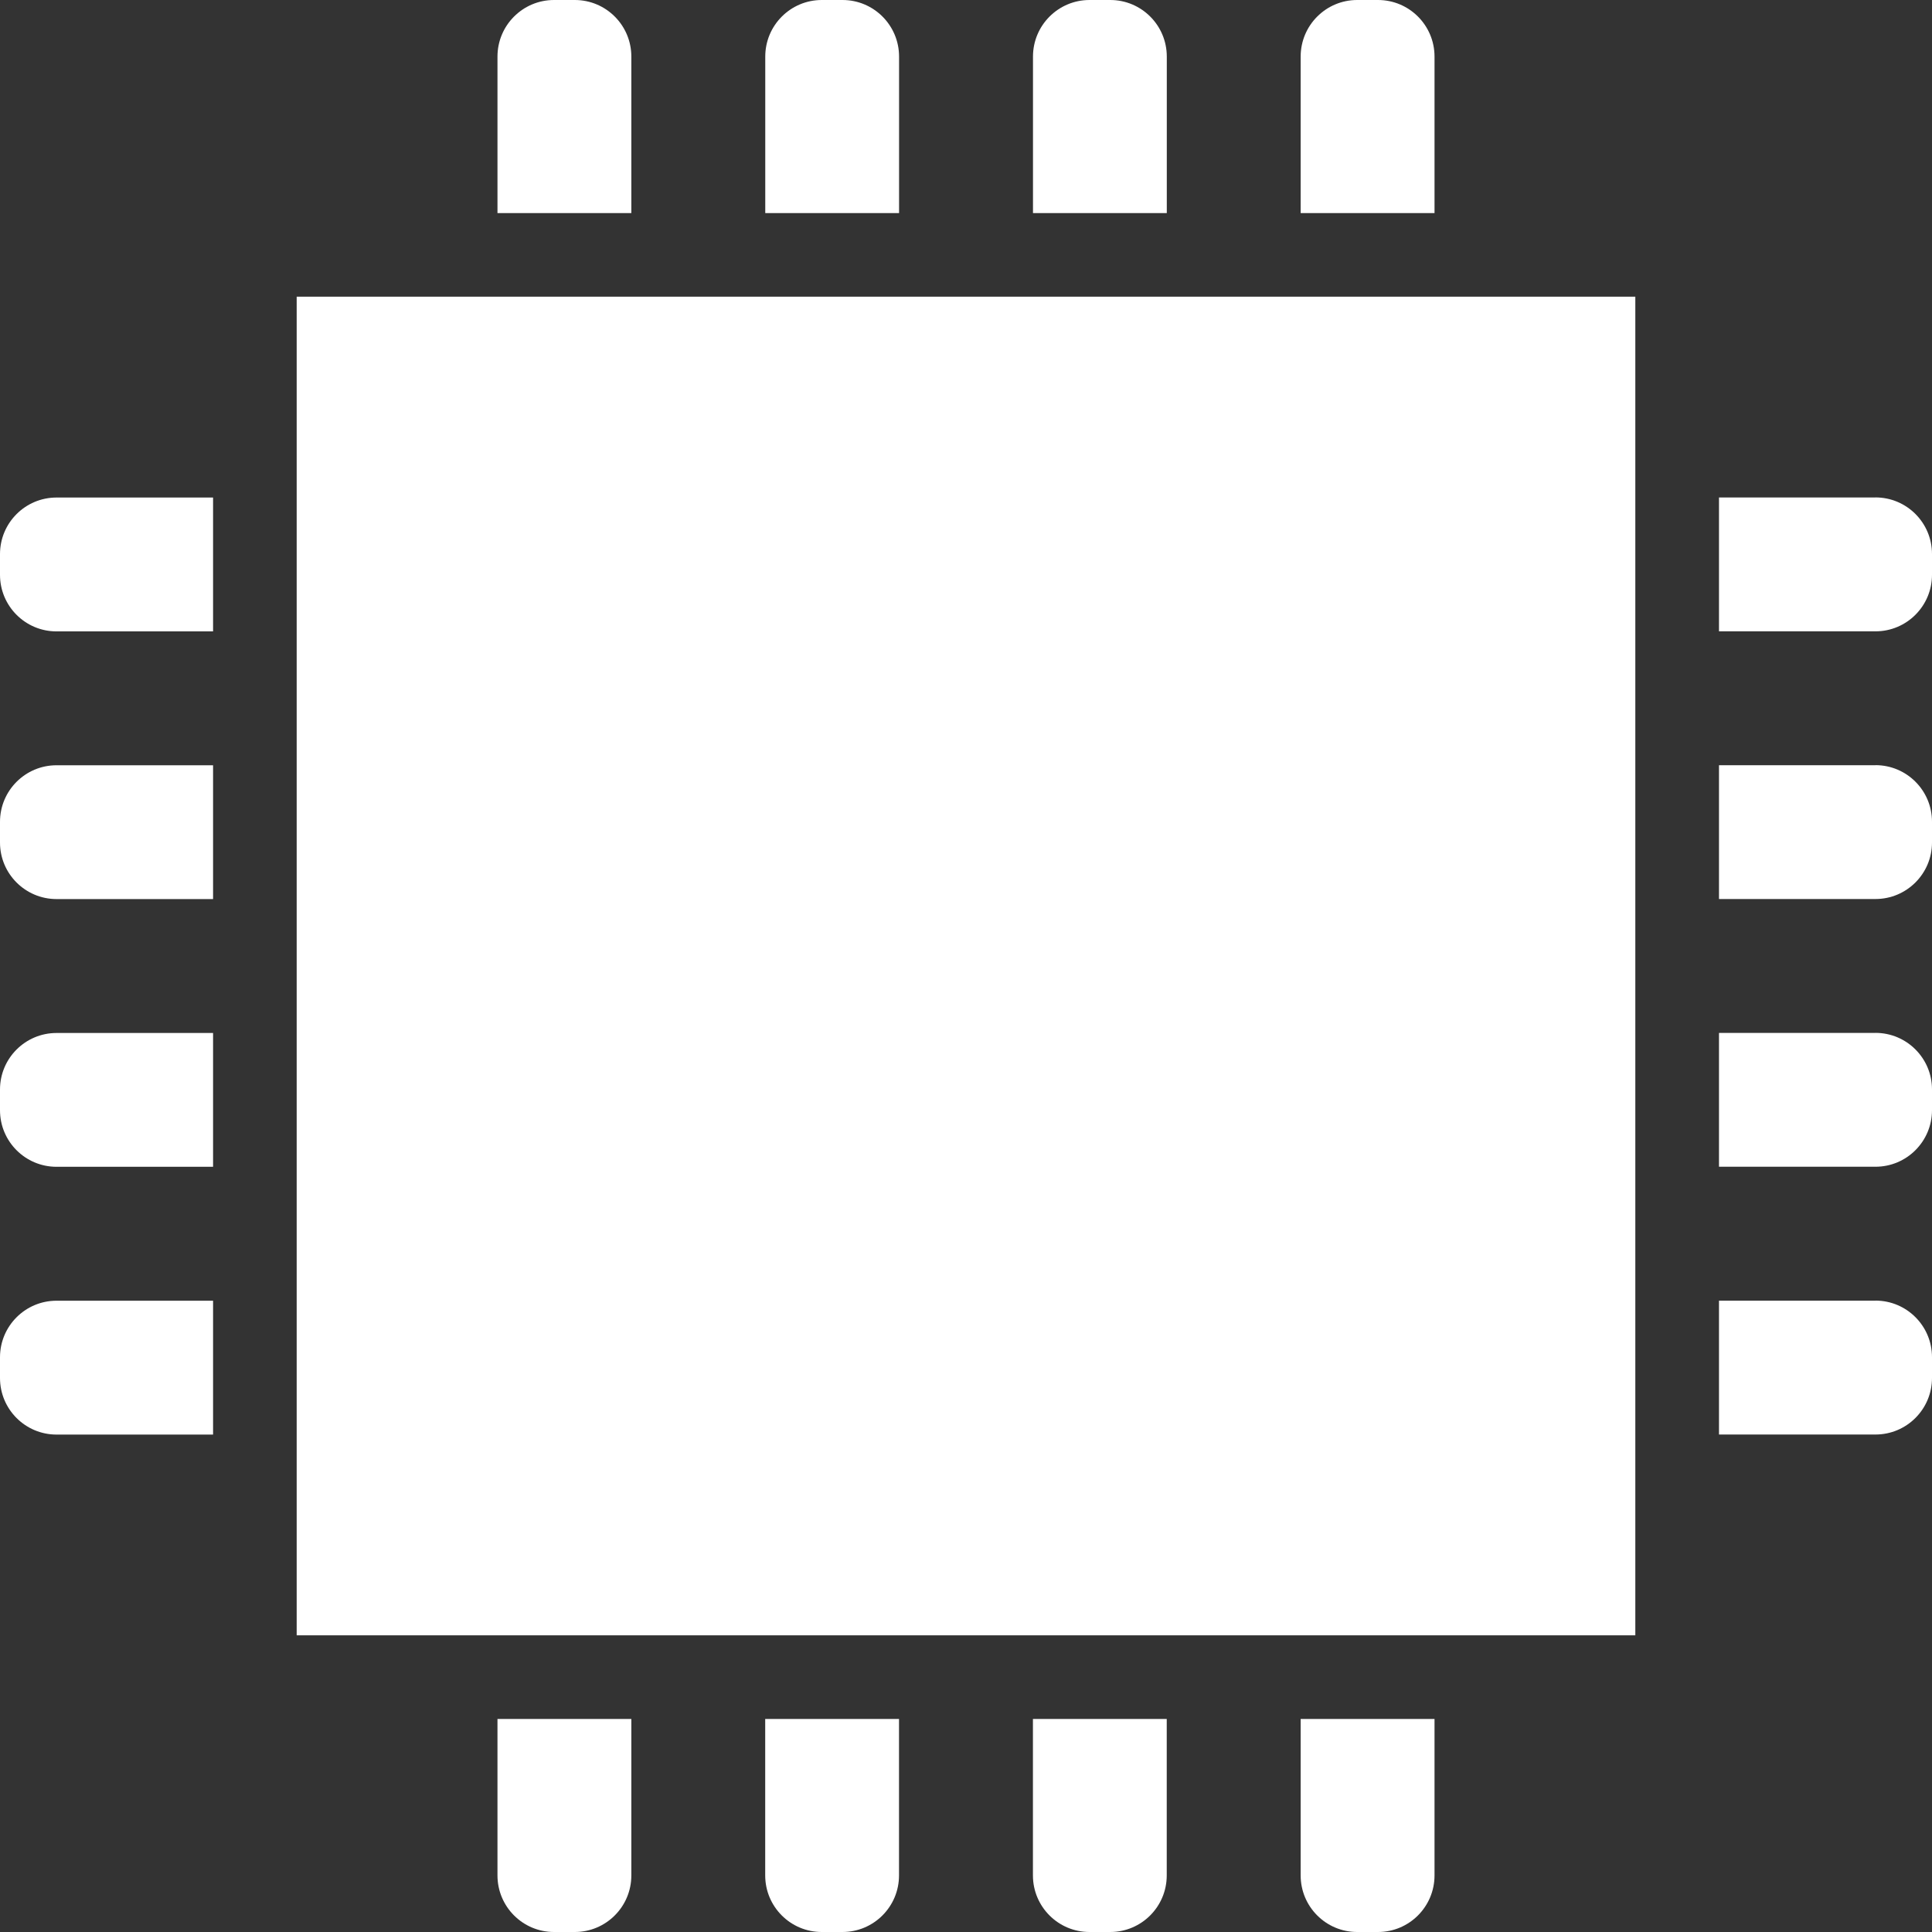<?xml version="1.0" encoding="UTF-8"?><svg id="_レイヤー_2" xmlns="http://www.w3.org/2000/svg" width="351" height="351" viewBox="0 0 351 351"><rect x="0" y="0" width="351" height="351" fill="#333333" stroke="none"/><defs><style>.cls-1{fill:#fff;}</style></defs><g id="assets"><path class="cls-1" d="M114.7,10.28c0-5.68-4.6-10.28-10.27-10.28h-3.78c-5.67,0-10.27,4.6-10.27,10.28v28.43h24.32V10.28h0Z"/><path class="cls-1" d="M163.34,10.28c0-5.68-4.6-10.28-10.27-10.28h-3.77c-5.67,0-10.27,4.6-10.27,10.28v28.43h24.31V10.28h0Z"/><path class="cls-1" d="M211.98,10.28c0-5.68-4.6-10.28-10.27-10.28h-3.77c-5.67,0-10.27,4.6-10.27,10.28v28.43h24.31V10.28Z"/><path class="cls-1" d="M260.62,10.28c0-5.68-4.6-10.28-10.27-10.28h-3.78c-5.67,0-10.27,4.6-10.27,10.28v28.43h24.32V10.28Z"/><path class="cls-1" d="M90.38,340.72c0,5.68,4.6,10.28,10.27,10.28h3.78c5.67,0,10.27-4.6,10.27-10.28v-28.42h-24.32v28.42h0Z"/><path class="cls-1" d="M139.02,340.72c0,5.68,4.6,10.28,10.27,10.28h3.77c5.67,0,10.27-4.6,10.27-10.28v-28.42h-24.31v28.42h0Z"/><path class="cls-1" d="M187.66,340.72c0,5.68,4.6,10.28,10.27,10.28h3.77c5.67,0,10.27-4.6,10.27-10.28v-28.42h-24.31v28.42Z"/><path class="cls-1" d="M236.3,340.72c0,5.68,4.6,10.28,10.27,10.28h3.78c5.67,0,10.27-4.6,10.27-10.28v-28.42h-24.32v28.42Z"/><path class="cls-1" d="M340.73,90.38h-28.43v24.32h28.43c5.67,0,10.27-4.6,10.27-10.28v-3.77c0-5.68-4.6-10.28-10.27-10.28Z"/><path class="cls-1" d="M340.73,139.02h-28.43v24.31h28.43c5.67,0,10.27-4.6,10.27-10.27v-3.77c0-5.68-4.6-10.28-10.27-10.28Z"/><path class="cls-1" d="M340.73,187.66h-28.43v24.31h28.43c5.67,0,10.27-4.6,10.27-10.28v-3.77c0-5.67-4.6-10.27-10.27-10.27Z"/><path class="cls-1" d="M340.73,236.3h-28.43v24.32h28.43c5.67,0,10.27-4.6,10.27-10.28v-3.77c0-5.68-4.6-10.28-10.27-10.28Z"/><path class="cls-1" d="M0,100.66v3.77c0,5.68,4.6,10.28,10.27,10.28h28.44v-24.32H10.27c-5.67,0-10.27,4.6-10.27,10.28Z"/><path class="cls-1" d="M0,149.3v3.77c0,5.67,4.6,10.27,10.27,10.27h28.44v-24.31H10.27c-5.67,0-10.27,4.6-10.27,10.28Z"/><path class="cls-1" d="M0,197.93v3.77c0,5.68,4.6,10.28,10.27,10.28h28.44v-24.31H10.27c-5.67,0-10.27,4.6-10.27,10.27Z"/><path class="cls-1" d="M0,246.58v3.77c0,5.68,4.6,10.28,10.27,10.28h28.44v-24.32H10.27c-5.67,0-10.27,4.6-10.27,10.28Z"/><rect class="cls-1" x="53.9" y="53.9" width="243.2" height="243.2"/></g></svg>